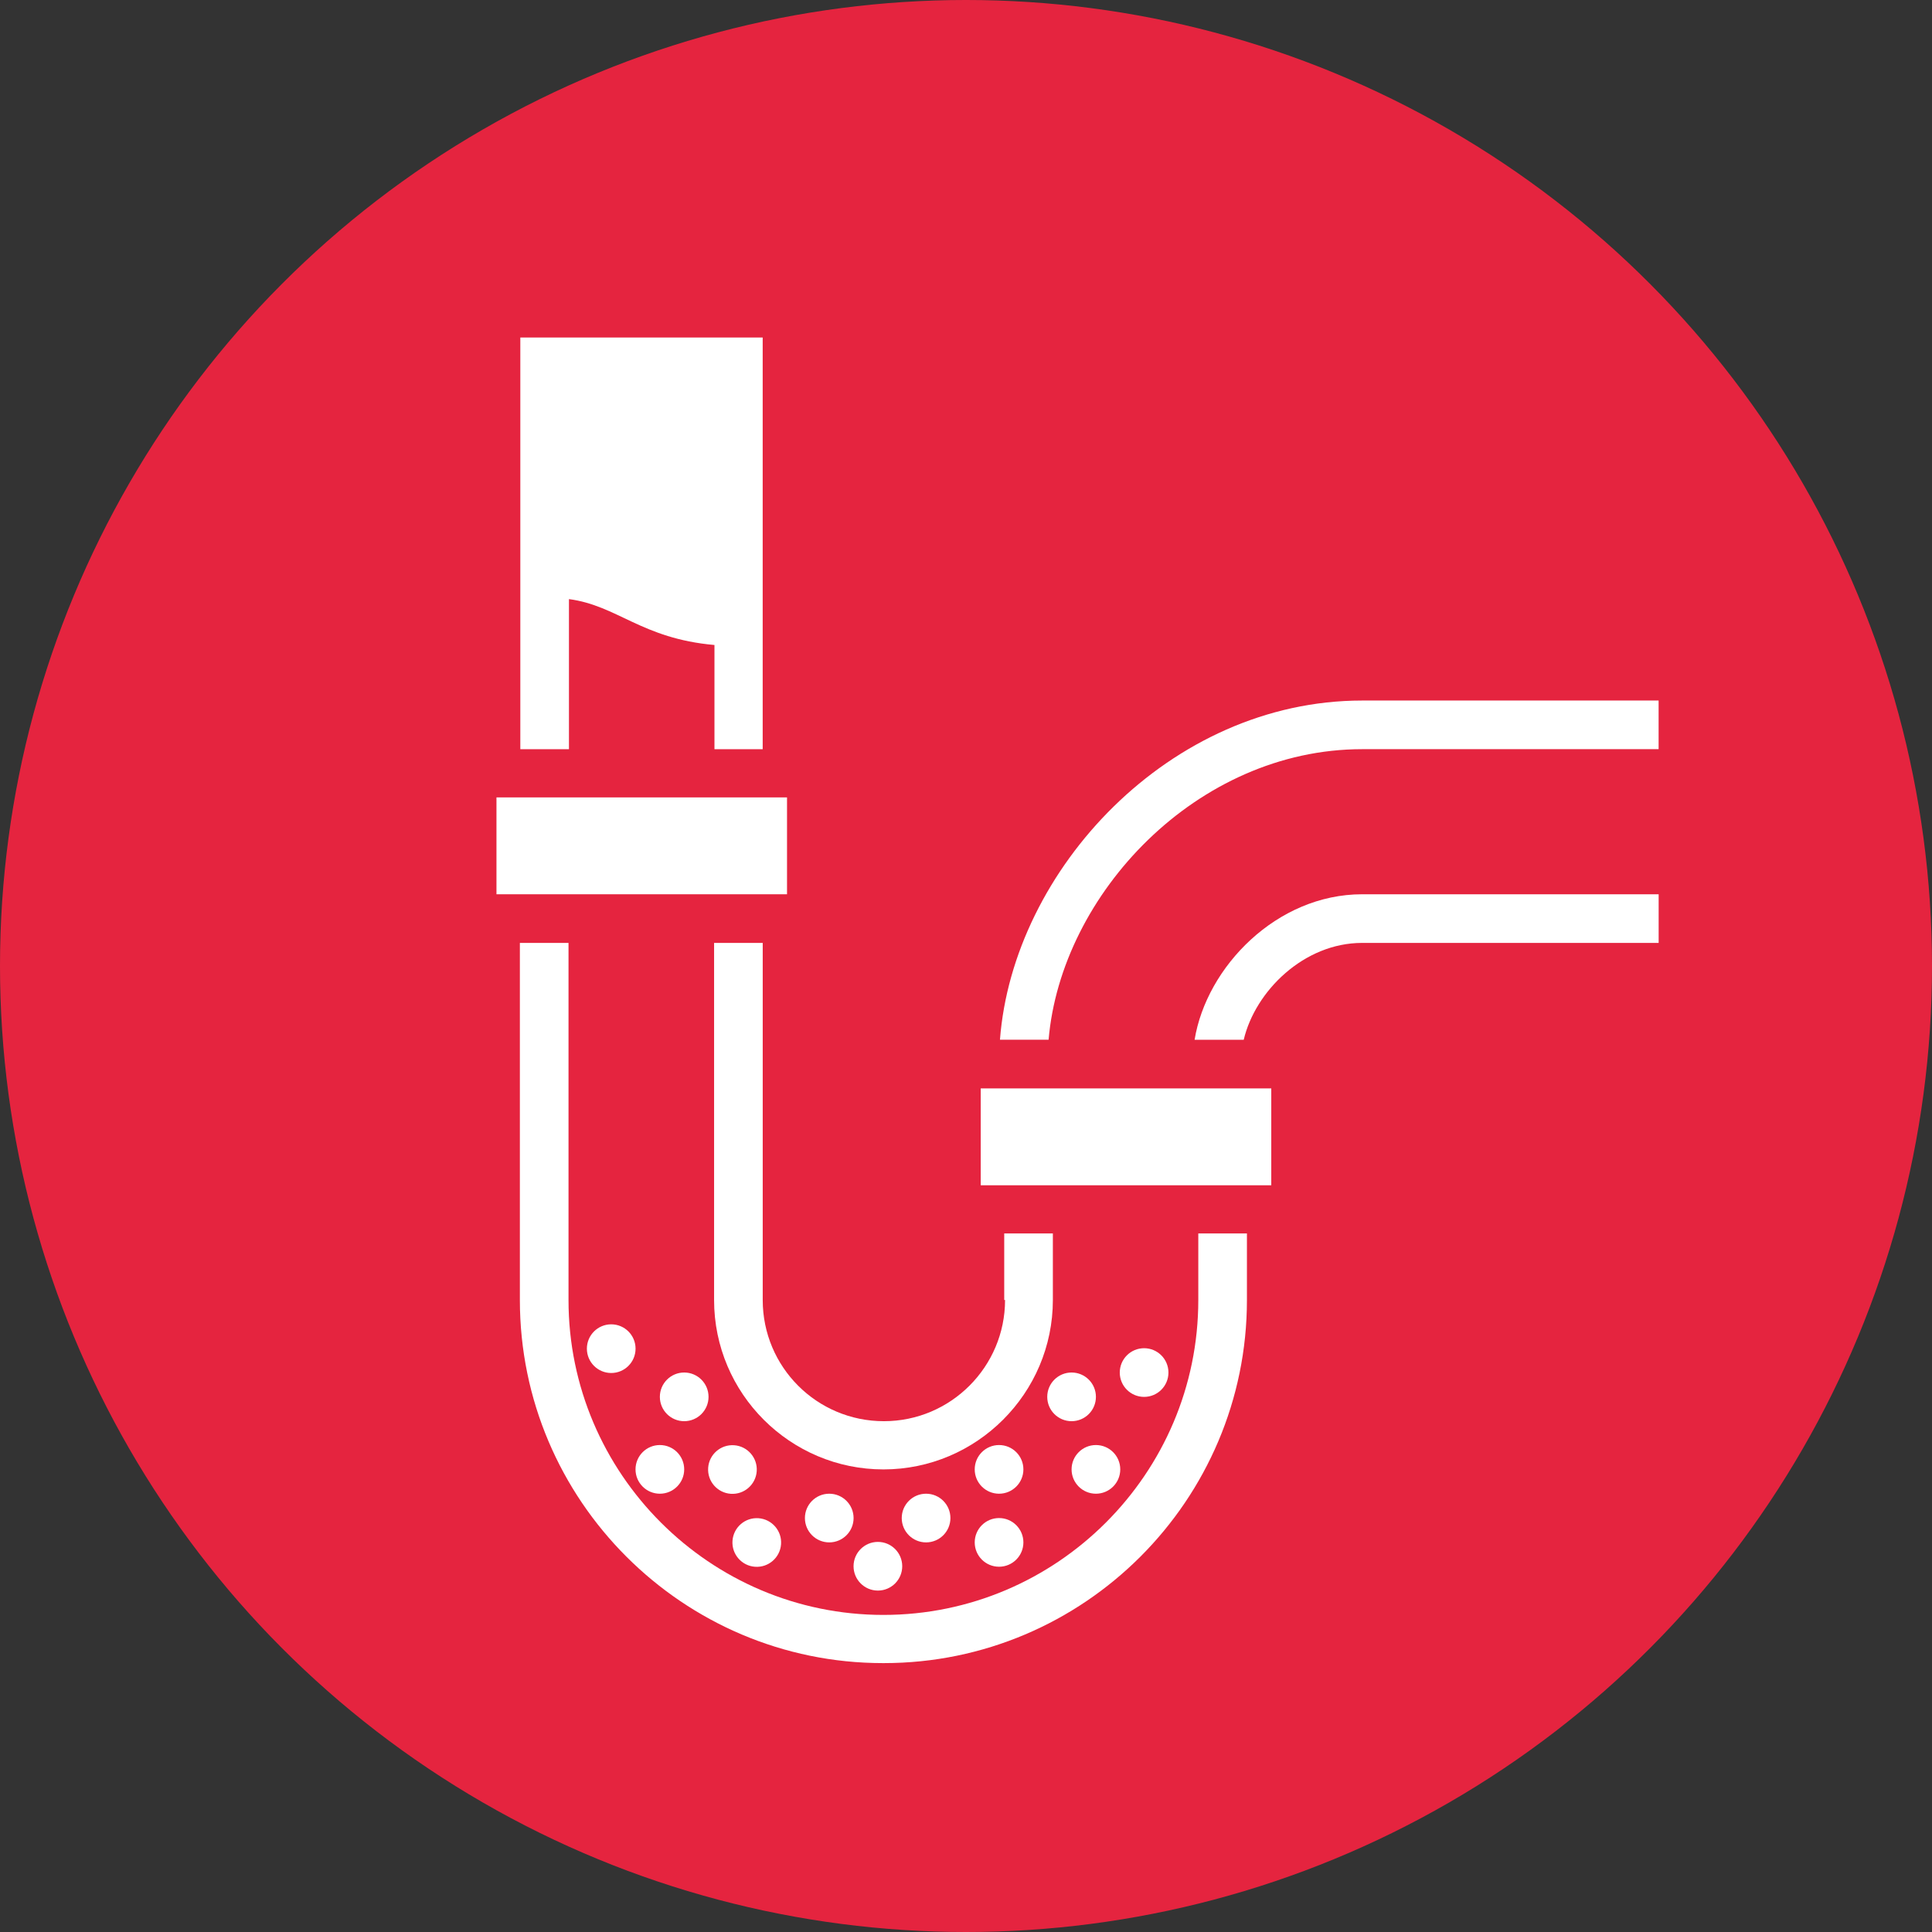<?xml version="1.0" encoding="UTF-8"?> <svg xmlns="http://www.w3.org/2000/svg" id="Layer_2" data-name="Layer 2" viewBox="0 0 512 512"><rect x="0" y="0" width="512" height="512" fill="#333333" stroke="none"/><defs><style> .cls-1 { fill: #e5243f; } .cls-1, .cls-2 { stroke-width: 0px; } .cls-2 { fill: #fff; } </style></defs><g id="Layer_1-2" data-name="Layer 1"><circle class="cls-1" cx="256" cy="256" r="256"></circle><g><rect class="cls-2" x="259.9" y="288.44" width="77" height="25.67"></rect><circle class="cls-2" cx="303.2" cy="363.74" r="6.45"></circle><circle class="cls-2" cx="290.43" cy="389.4" r="6.45"></circle><circle class="cls-2" cx="283.98" cy="370.18" r="6.45"></circle><circle class="cls-2" cx="264.76" cy="389.4" r="6.45"></circle><circle class="cls-2" cx="264.76" cy="408.75" r="6.45"></circle><circle class="cls-2" cx="245.42" cy="402.3" r="6.45"></circle><circle class="cls-2" cx="232.65" cy="415.07" r="6.45"></circle><circle class="cls-2" cx="219.76" cy="402.3" r="6.45"></circle><rect class="cls-2" x="131.57" y="211.32" width="77" height="25.67"></rect><circle class="cls-2" cx="200.54" cy="408.75" r="6.45" transform="translate(-221.4 579.8) rotate(-85.93)"></circle><circle class="cls-2" cx="194.09" cy="389.4" r="6.45" transform="translate(-208.09 555.4) rotate(-85.93)"></circle><circle class="cls-2" cx="181.32" cy="370.18" r="6.45"></circle><circle class="cls-2" cx="174.87" cy="389.4" r="6.45"></circle><circle class="cls-2" cx="161.98" cy="357.41" r="6.45"></circle><path class="cls-2" d="m234.23,440.74c53.04,0,96.22-43.18,96.22-96.22v-17.64h-12.89v17.64c0,45.98-37.47,83.45-83.45,83.45s-83.45-37.47-83.45-83.45v-94.64h-12.89v94.64c0,53.04,43.18,96.22,96.22,96.22h.24Z"></path><path class="cls-2" d="m202.12,198.55v-109.11h-64.23v109.11h12.89v-39.78c12.89,1.7,19.22,10.46,38.56,12.16v27.61h12.89-.12Z"></path><path class="cls-2" d="m360.98,249.88h78.58v-12.89h-78.58c-22.63,0-41.24,19.22-44.4,38.56h13.02c3.04-12.89,15.94-25.67,31.38-25.67Z"></path><path class="cls-2" d="m439.56,185.65h-78.58c-50.97,0-92.57,44.89-95.98,89.89h12.89c3.28-38.56,39.29-77,83.08-77h78.58v-12.89Z"></path><path class="cls-2" d="m266.35,344.52c0,17.64-14.35,32.11-32.11,32.11s-32.11-14.35-32.11-32.11v-94.64h-12.89v94.64c0,24.81,20.19,44.89,44.89,44.89s44.89-20.19,44.89-44.89v-17.64h-12.89v17.64h.24Z"></path></g></g></svg> 